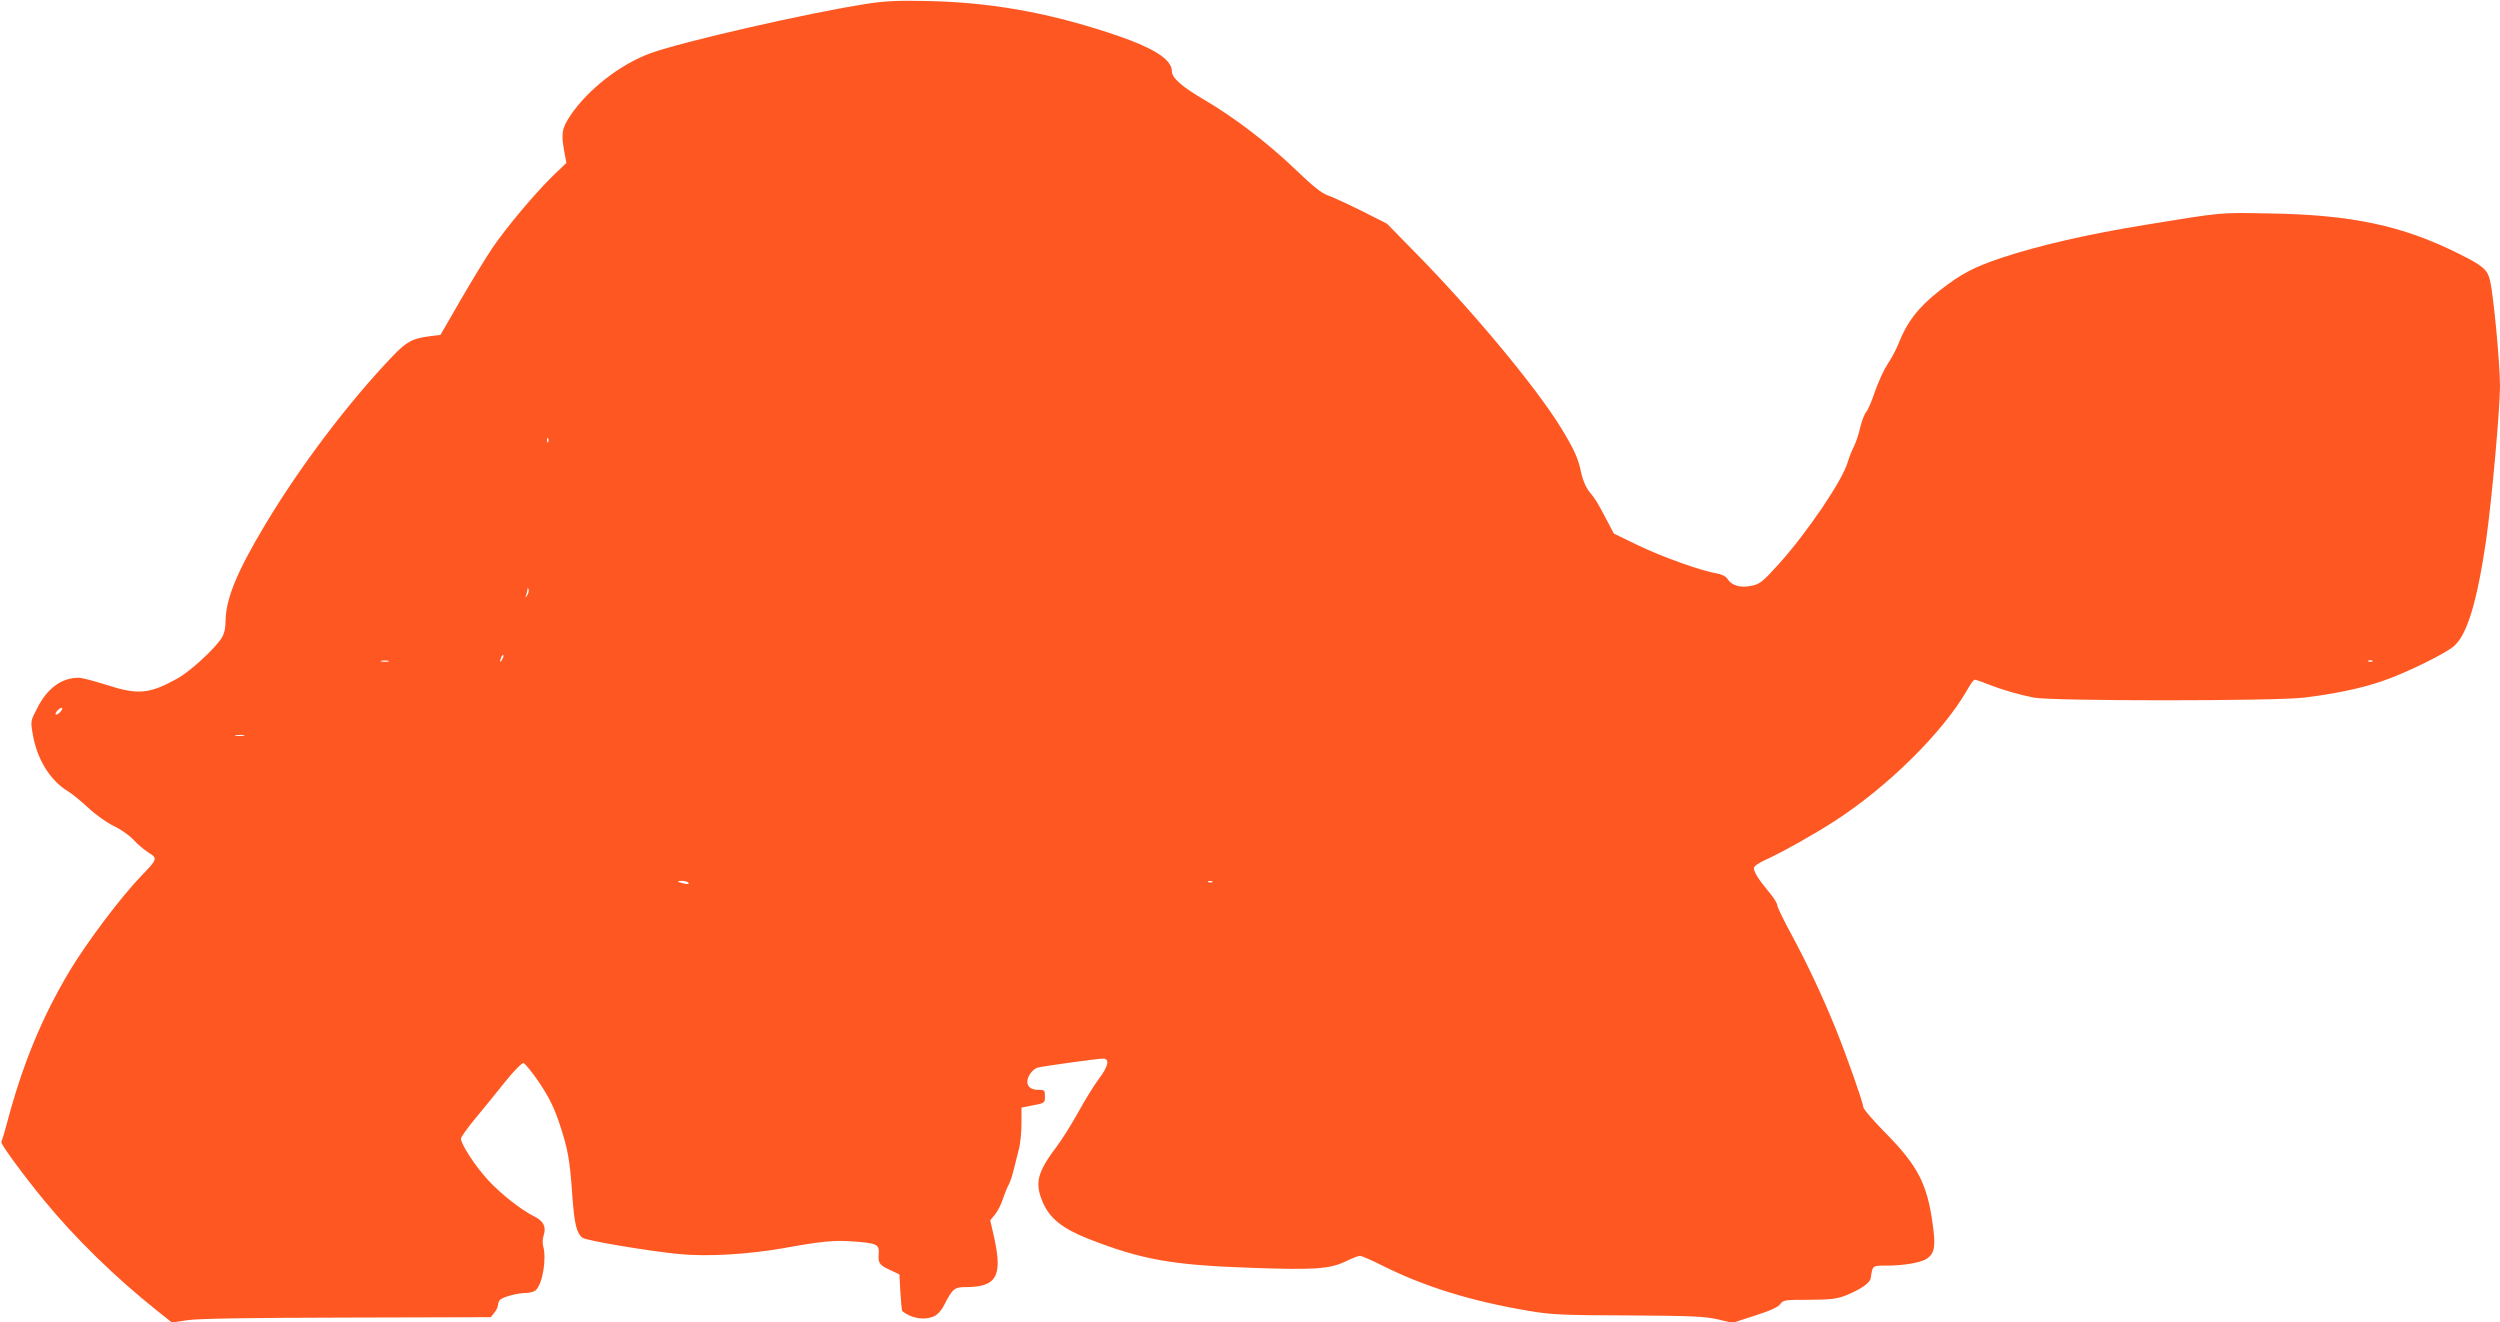 <?xml version="1.0" standalone="no"?>
<!DOCTYPE svg PUBLIC "-//W3C//DTD SVG 20010904//EN"
 "http://www.w3.org/TR/2001/REC-SVG-20010904/DTD/svg10.dtd">
<svg version="1.0" xmlns="http://www.w3.org/2000/svg"
 width="1280pt" height="677pt" viewBox="0 0 1280 677"
 preserveAspectRatio="xMidYMid meet">
<g transform="translate(0,677) scale(0.1,-0.1)"
fill="#ff5722" stroke="none">
<path d="M4435 6750 c-302 -47 -939 -193 -1103 -252 -155 -56 -322 -186 -412
-320 -44 -66 -48 -93 -30 -189 l10 -53 -73 -70 c-91 -90 -231 -256 -305 -364
-31 -46 -104 -165 -162 -265 l-105 -182 -51 -6 c-91 -11 -121 -27 -193 -102
-223 -232 -476 -566 -655 -866 -143 -239 -199 -376 -201 -487 0 -41 -7 -70
-20 -90 -36 -57 -161 -171 -225 -207 -146 -81 -203 -86 -367 -33 -62 20 -125
36 -140 36 -88 0 -161 -54 -212 -155 -35 -67 -35 -67 -23 -136 22 -127 89
-236 181 -291 20 -12 66 -50 103 -84 37 -35 95 -76 130 -93 35 -16 80 -48 101
-70 20 -23 55 -52 77 -66 48 -30 47 -33 -37 -120 -105 -109 -275 -335 -367
-487 -142 -238 -241 -478 -321 -781 -13 -49 -26 -91 -28 -94 -7 -6 110 -167
219 -299 158 -193 366 -396 581 -567 l73 -58 82 12 c57 8 315 12 817 13 l734
2 18 23 c11 13 19 31 19 41 0 10 6 22 13 27 19 15 91 33 130 33 20 0 43 7 51
15 35 35 55 161 37 225 -4 14 -3 37 2 53 15 45 1 74 -46 98 -70 35 -173 116
-239 188 -64 69 -138 183 -138 211 0 8 34 56 75 105 41 50 110 134 152 187 44
55 85 96 93 95 8 -1 44 -46 81 -100 50 -75 74 -124 102 -205 45 -137 54 -184
67 -371 11 -148 21 -193 52 -218 17 -15 342 -69 497 -84 145 -14 355 -1 536
31 186 34 257 41 350 34 125 -9 137 -15 134 -62 -4 -49 3 -59 59 -85 l47 -22
5 -92 c3 -50 7 -93 10 -96 47 -38 114 -49 165 -25 15 7 36 30 47 52 44 87 54
96 111 96 160 0 191 55 147 254 l-20 88 24 29 c13 16 32 52 41 81 10 29 23 62
30 73 6 11 18 45 25 75 7 30 19 77 26 104 8 27 14 87 14 132 l0 83 60 12 c59
11 60 12 60 45 0 32 -2 34 -33 34 -37 0 -57 15 -57 42 0 28 28 65 54 72 32 8
307 46 333 46 36 0 29 -38 -21 -104 -24 -32 -71 -108 -105 -170 -34 -61 -82
-138 -107 -171 -104 -138 -118 -191 -74 -293 35 -80 100 -132 228 -183 275
-108 430 -136 831 -150 336 -12 409 -7 496 35 28 14 59 26 68 26 8 0 60 -22
115 -50 216 -108 454 -182 752 -232 110 -19 170 -22 507 -23 327 -2 393 -5
458 -20 l75 -18 115 37 c79 25 119 44 130 59 15 21 23 22 148 22 113 1 140 4
189 23 74 30 122 63 126 87 10 67 7 65 80 65 93 0 182 16 211 38 37 27 42 64
26 177 -28 203 -76 296 -237 460 -65 65 -118 127 -118 137 0 20 -82 253 -138
393 -67 166 -149 341 -227 485 -41 75 -75 145 -75 154 0 10 -19 41 -43 69 -54
65 -77 102 -77 122 0 10 23 26 58 42 90 41 248 130 352 197 275 177 556 455
680 670 17 31 35 56 40 56 5 0 33 -9 62 -21 79 -31 165 -56 243 -71 97 -18
1222 -18 1380 0 151 18 293 47 400 84 114 38 319 138 367 178 69 57 120 225
167 545 28 195 71 669 71 790 0 111 -33 464 -51 538 -13 57 -35 76 -164 140
-285 142 -544 197 -958 204 -265 5 -237 8 -642 -58 -301 -49 -551 -107 -740
-170 -142 -48 -202 -80 -312 -165 -112 -88 -169 -161 -215 -279 -11 -27 -35
-72 -54 -100 -18 -27 -47 -90 -64 -139 -16 -49 -37 -97 -46 -107 -8 -9 -22
-45 -30 -78 -7 -34 -22 -78 -33 -99 -10 -20 -24 -55 -30 -76 -25 -92 -205
-358 -351 -521 -85 -94 -99 -105 -141 -114 -57 -12 -101 0 -123 33 -9 15 -29
25 -55 30 -78 12 -285 86 -406 145 l-122 59 -39 74 c-48 91 -52 98 -87 141
-18 23 -34 60 -42 100 -15 72 -35 115 -103 227 -127 207 -449 595 -744 895
l-147 150 -133 67 c-73 36 -151 72 -173 79 -28 10 -75 47 -160 129 -140 135
-316 269 -464 356 -119 69 -171 115 -171 149 0 64 -101 125 -328 199 -323 105
-610 155 -932 161 -145 3 -211 0 -305 -15z m-1628 -2242 c-3 -8 -6 -5 -6 6 -1
11 2 17 5 13 3 -3 4 -12 1 -19z m-107 -785 c-11 -17 -11 -17 -6 0 3 10 6 24 7
30 0 9 2 9 5 0 3 -7 0 -20 -6 -30z m-129 -330 c-12 -20 -14 -14 -5 12 4 9 9
14 11 11 3 -2 0 -13 -6 -23z m-583 -10 c-10 -2 -26 -2 -35 0 -10 3 -2 5 17 5
19 0 27 -2 18 -5z m10159 1 c-3 -3 -12 -4 -19 -1 -8 3 -5 6 6 6 11 1 17 -2 13
-5z m-11840 -261 c-9 -9 -19 -14 -22 -11 -3 3 2 13 11 22 9 9 19 14 22 11 3
-3 -2 -13 -11 -22z m941 -120 c-10 -2 -28 -2 -40 0 -13 2 -5 4 17 4 22 1 32
-1 23 -4z m2277 -753 c4 -7 -3 -8 -22 -4 -38 9 -42 14 -10 14 14 0 29 -5 32
-10z m2682 4 c-3 -3 -12 -4 -19 -1 -8 3 -5 6 6 6 11 1 17 -2 13 -5z"/>
</g>
</svg>
